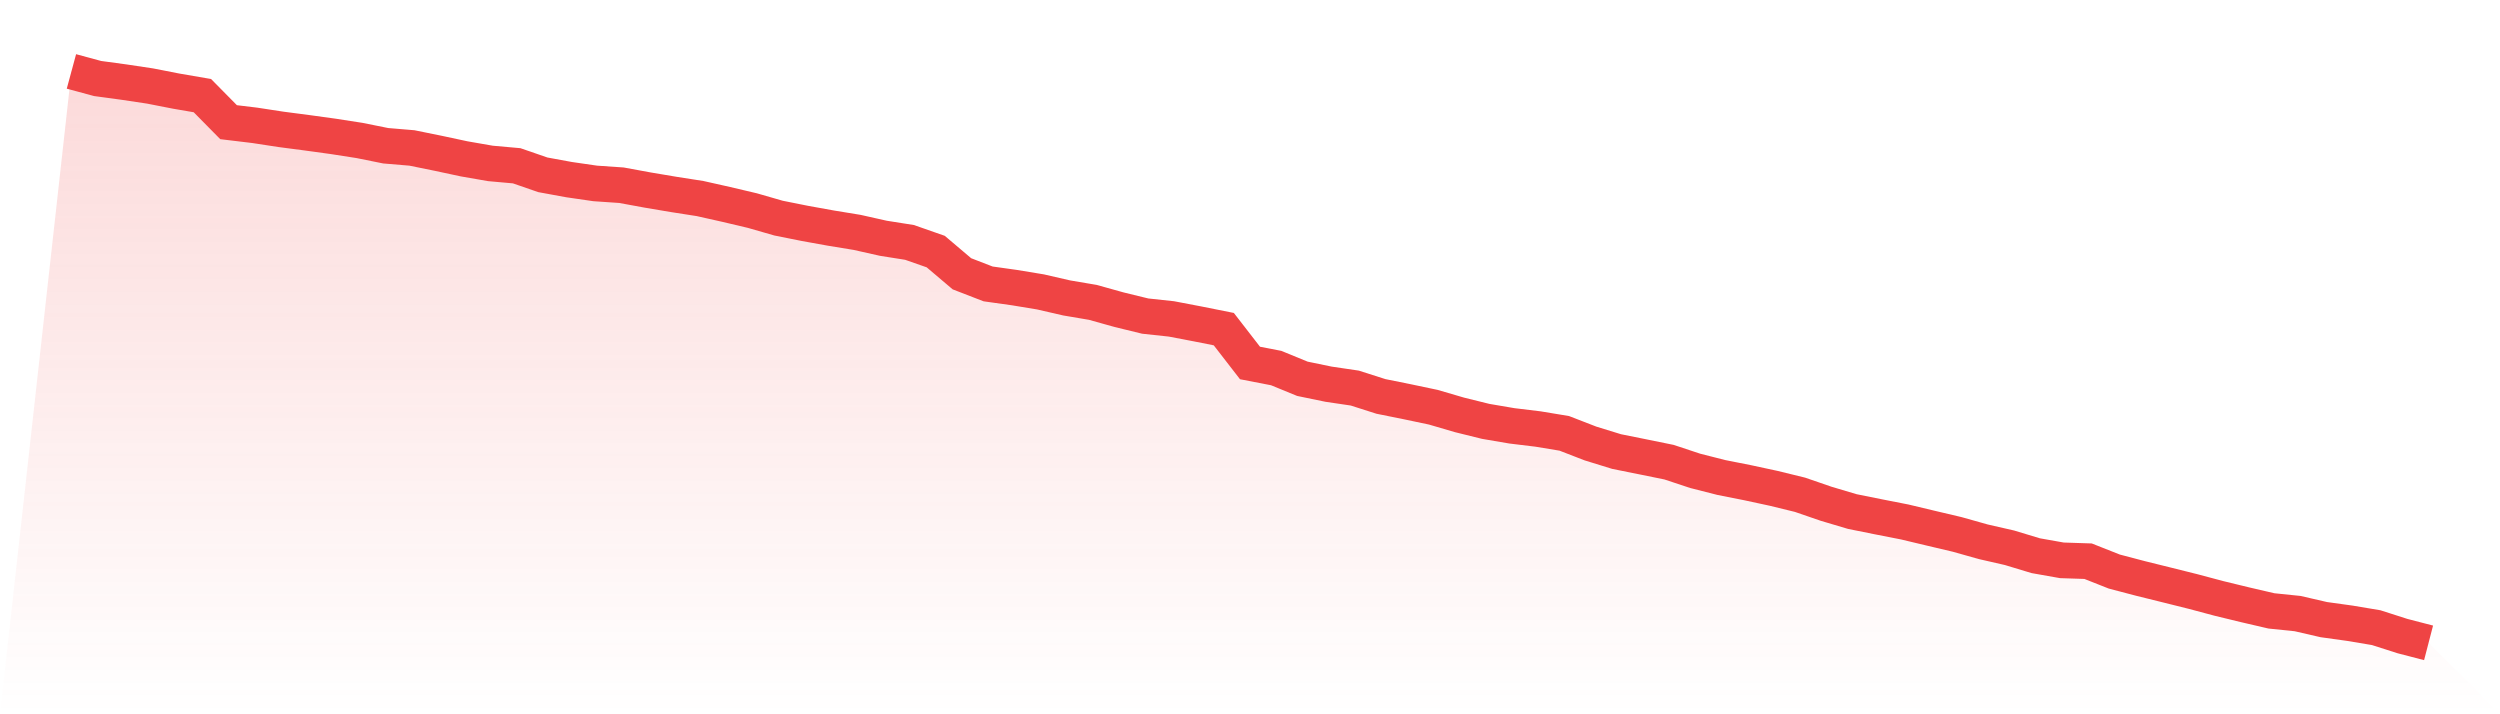 <svg viewBox="0 0 140 40" xmlns="http://www.w3.org/2000/svg">
<defs>
<linearGradient id="gradient" x1="0" x2="0" y1="0" y2="1">
<stop offset="0%" stop-color="#ef4444" stop-opacity="0.2"/>
<stop offset="100%" stop-color="#ef4444" stop-opacity="0"/>
</linearGradient>
</defs>
<path d="M4,4 L4,4 L5.467,4.397 L6.933,4.596 L8.4,4.816 L9.867,5.103 L11.333,5.355 L12.8,6.842 L14.267,7.019 L15.733,7.244 L17.2,7.436 L18.667,7.638 L20.133,7.866 L21.6,8.162 L23.067,8.285 L24.533,8.583 L26,8.897 L27.467,9.152 L28.933,9.283 L30.4,9.79 L31.867,10.059 L33.333,10.272 L34.8,10.372 L36.267,10.642 L37.733,10.889 L39.2,11.118 L40.667,11.447 L42.133,11.793 L43.6,12.215 L45.067,12.509 L46.533,12.774 L48,13.014 L49.467,13.343 L50.933,13.575 L52.4,14.088 L53.867,15.332 L55.333,15.899 L56.8,16.105 L58.267,16.347 L59.733,16.684 L61.2,16.933 L62.667,17.343 L64.133,17.701 L65.6,17.859 L67.067,18.139 L68.533,18.432 L70,20.327 L71.467,20.611 L72.933,21.212 L74.4,21.515 L75.867,21.732 L77.333,22.2 L78.8,22.496 L80.267,22.805 L81.733,23.234 L83.2,23.597 L84.667,23.847 L86.133,24.025 L87.6,24.268 L89.067,24.836 L90.533,25.288 L92,25.583 L93.467,25.882 L94.933,26.368 L96.4,26.741 L97.867,27.032 L99.333,27.348 L100.8,27.707 L102.267,28.212 L103.733,28.648 L105.2,28.943 L106.667,29.231 L108.133,29.581 L109.6,29.927 L111.067,30.34 L112.533,30.675 L114,31.119 L115.467,31.379 L116.933,31.427 L118.4,32.007 L119.867,32.393 L121.333,32.756 L122.8,33.122 L124.267,33.513 L125.733,33.869 L127.2,34.21 L128.667,34.361 L130.133,34.699 L131.6,34.903 L133.067,35.149 L134.533,35.619 L136,36 L140,40 L0,40 z" fill="url(#gradient)"/>
<path d="M4,4 L4,4 L5.467,4.397 L6.933,4.596 L8.4,4.816 L9.867,5.103 L11.333,5.355 L12.8,6.842 L14.267,7.019 L15.733,7.244 L17.2,7.436 L18.667,7.638 L20.133,7.866 L21.6,8.162 L23.067,8.285 L24.533,8.583 L26,8.897 L27.467,9.152 L28.933,9.283 L30.4,9.79 L31.867,10.059 L33.333,10.272 L34.8,10.372 L36.267,10.642 L37.733,10.889 L39.2,11.118 L40.667,11.447 L42.133,11.793 L43.6,12.215 L45.067,12.509 L46.533,12.774 L48,13.014 L49.467,13.343 L50.933,13.575 L52.4,14.088 L53.867,15.332 L55.333,15.899 L56.8,16.105 L58.267,16.347 L59.733,16.684 L61.2,16.933 L62.667,17.343 L64.133,17.701 L65.6,17.859 L67.067,18.139 L68.533,18.432 L70,20.327 L71.467,20.611 L72.933,21.212 L74.4,21.515 L75.867,21.732 L77.333,22.2 L78.8,22.496 L80.267,22.805 L81.733,23.234 L83.2,23.597 L84.667,23.847 L86.133,24.025 L87.6,24.268 L89.067,24.836 L90.533,25.288 L92,25.583 L93.467,25.882 L94.933,26.368 L96.4,26.741 L97.867,27.032 L99.333,27.348 L100.8,27.707 L102.267,28.212 L103.733,28.648 L105.2,28.943 L106.667,29.231 L108.133,29.581 L109.6,29.927 L111.067,30.34 L112.533,30.675 L114,31.119 L115.467,31.379 L116.933,31.427 L118.4,32.007 L119.867,32.393 L121.333,32.756 L122.8,33.122 L124.267,33.513 L125.733,33.869 L127.2,34.21 L128.667,34.361 L130.133,34.699 L131.6,34.903 L133.067,35.149 L134.533,35.619 L136,36" fill="none" stroke="#ef4444" stroke-width="2"/>
</svg>